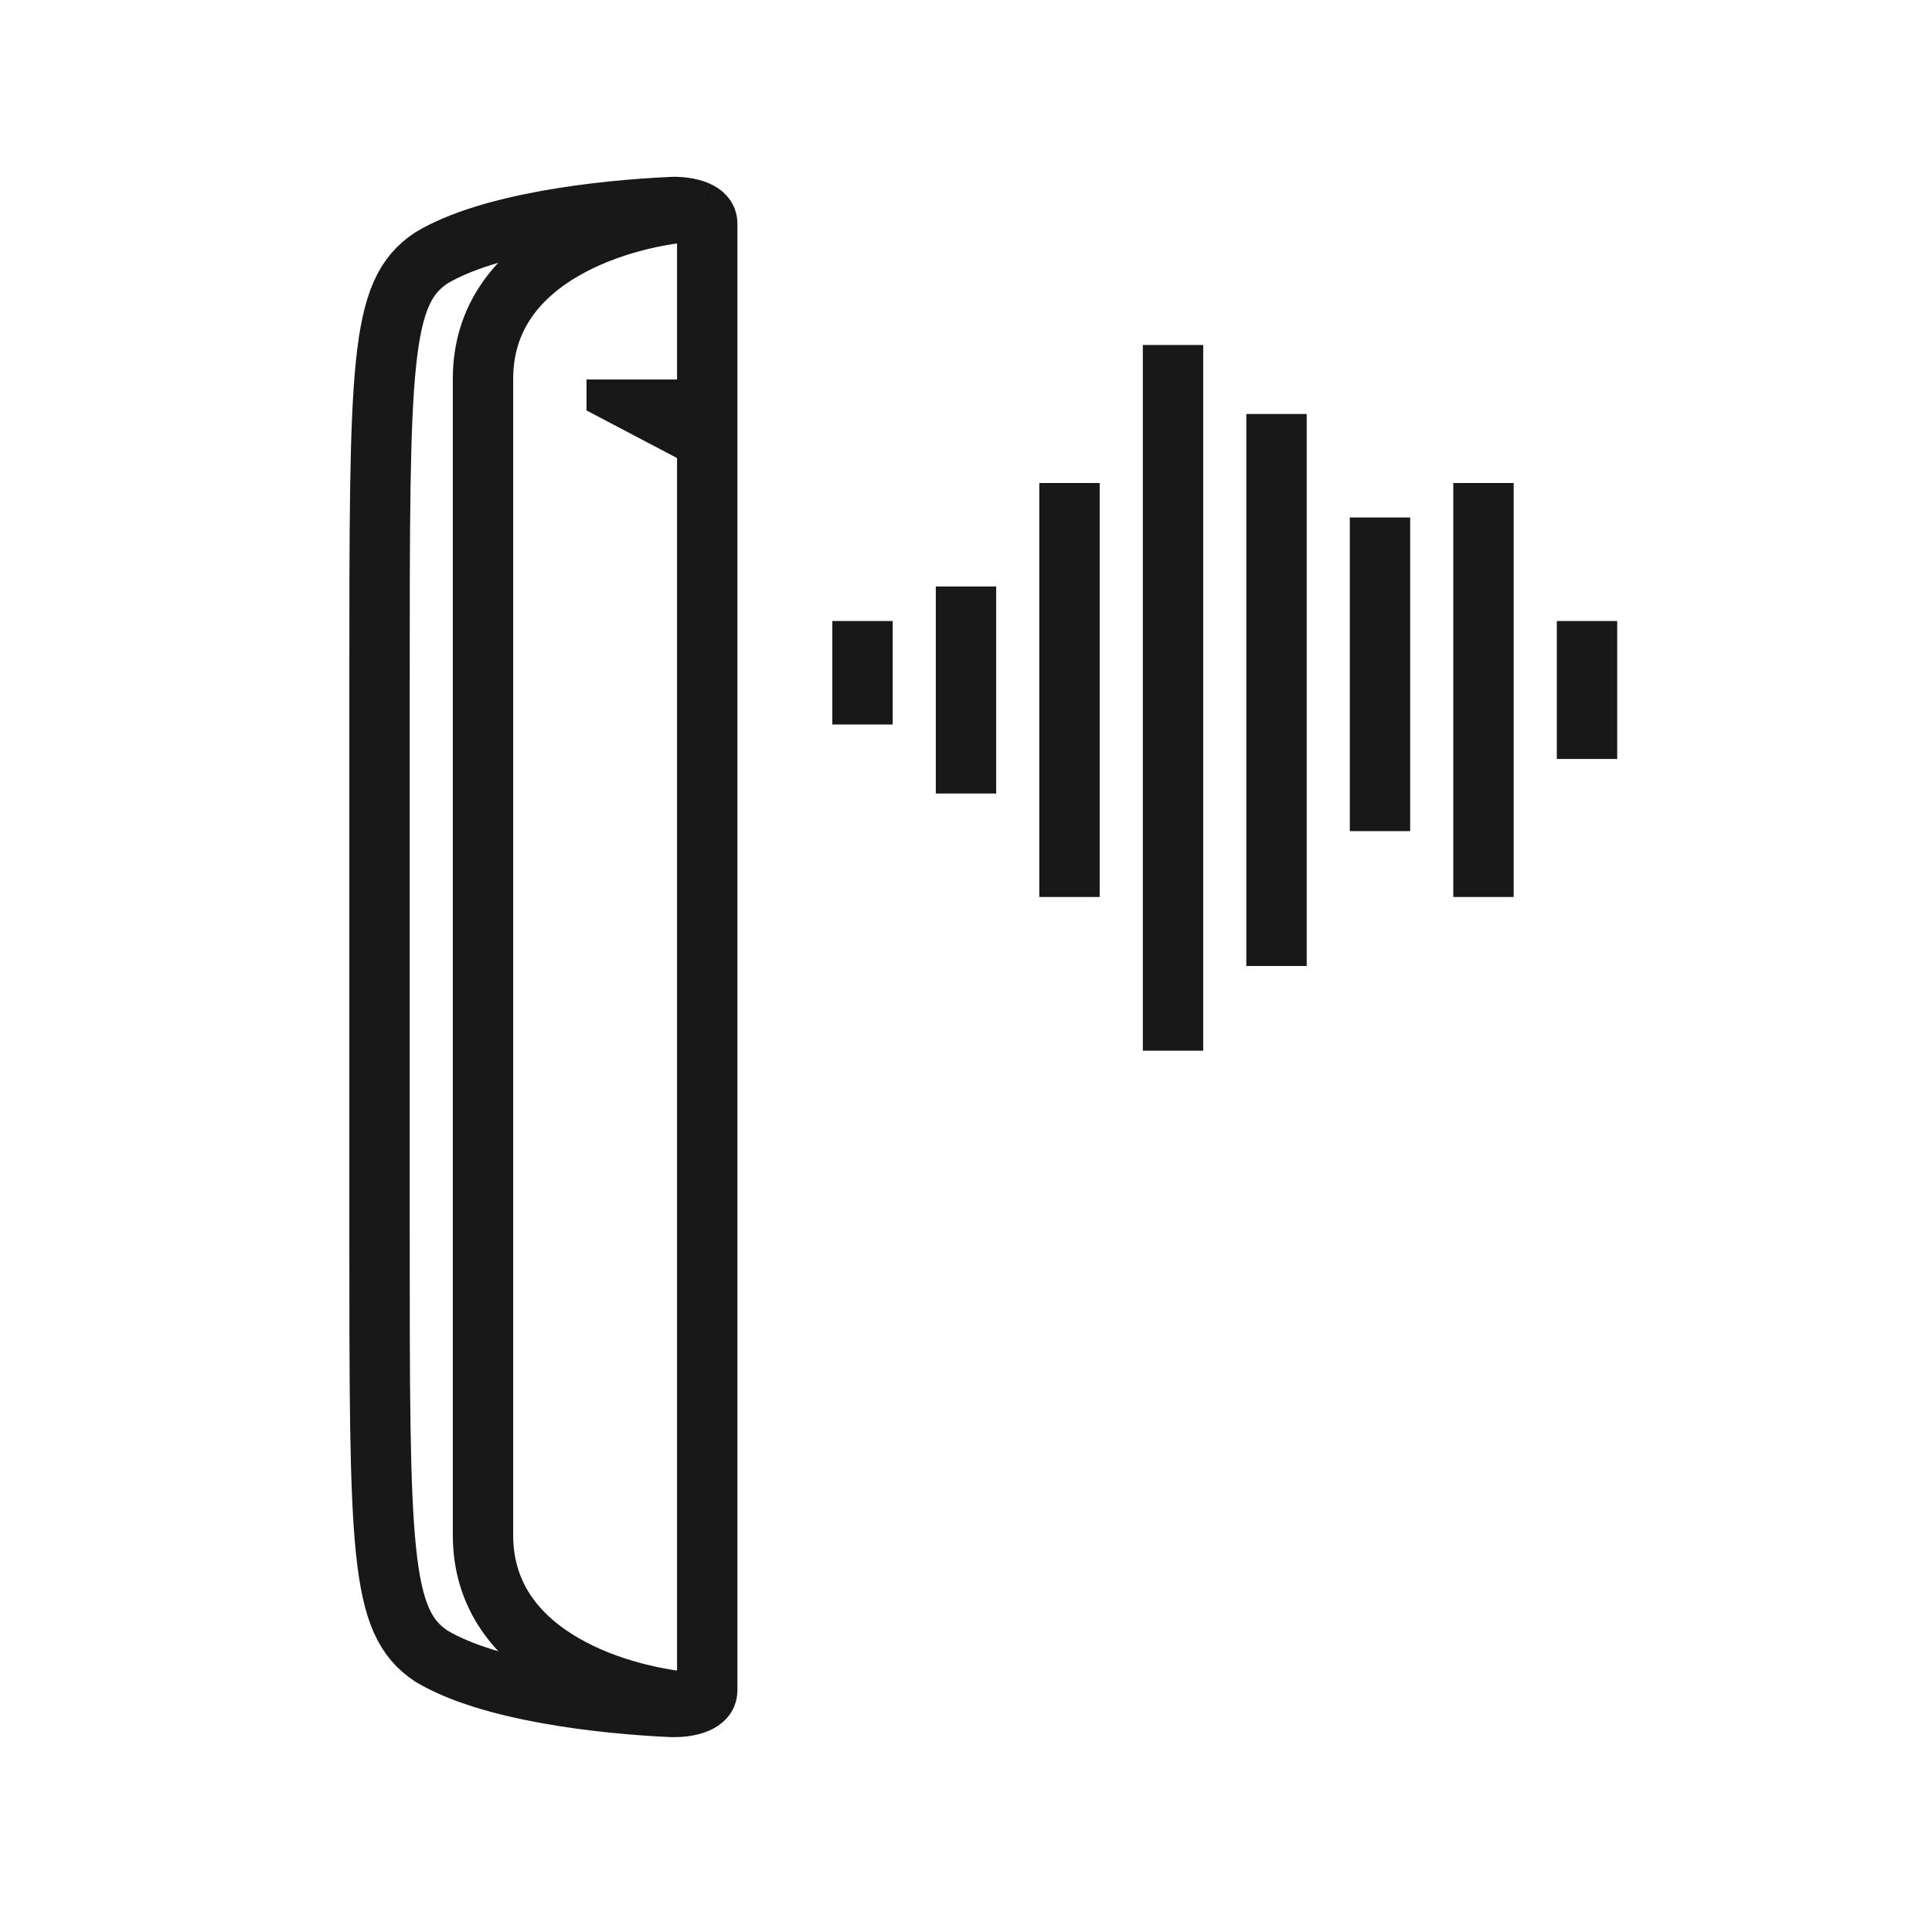 <svg width="32" height="32" viewBox="0 0 32 32" fill="none" xmlns="http://www.w3.org/2000/svg">
<path d="M11.547 3.496C11.421 3.441 11.251 3.426 11.143 3.429C9.961 3.481 8.109 3.693 7.143 4.273C6.286 4.844 6.286 5.987 6.286 11.415V20.286C6.286 25.715 6.286 26.858 7.143 27.429C8.109 28.009 9.961 28.221 11.143 28.273C11.251 28.275 11.421 28.261 11.547 28.206M11.547 3.496C11.643 3.538 11.714 3.603 11.714 3.701C11.714 3.93 11.714 5.701 11.714 6.558V12.273V19.429V25.143C11.714 26 11.714 27.772 11.714 28C11.714 28.099 11.643 28.164 11.547 28.206M11.547 3.496C10.365 3.564 8 4.215 8 6.273C8 8.33 8 11.701 8 13.13V18.572C8 20 8 23.372 8 25.429C8 27.486 10.365 28.137 11.547 28.206" stroke="#181818"/>
<path d="M22.857 8.571V13.766" stroke="#181818"/>
<path d="M21.143 6.857L21.143 16" stroke="#181818"/>
<path d="M19.429 5.714V17.403" stroke="#181818"/>
<path d="M17.714 8L17.714 14.857" stroke="#181818"/>
<path d="M16 9.714L16 13.143" stroke="#181818"/>
<path d="M24.571 8L24.571 14.857" stroke="#181818"/>
<path d="M14.286 10.286V12" stroke="#181818"/>
<path d="M26.286 10.286V12.571" stroke="#181818"/>
<path fill-rule="evenodd" clip-rule="evenodd" d="M12 8V6.286H9.714V6.798L12 8Z" fill="#181818"/>
</svg>
